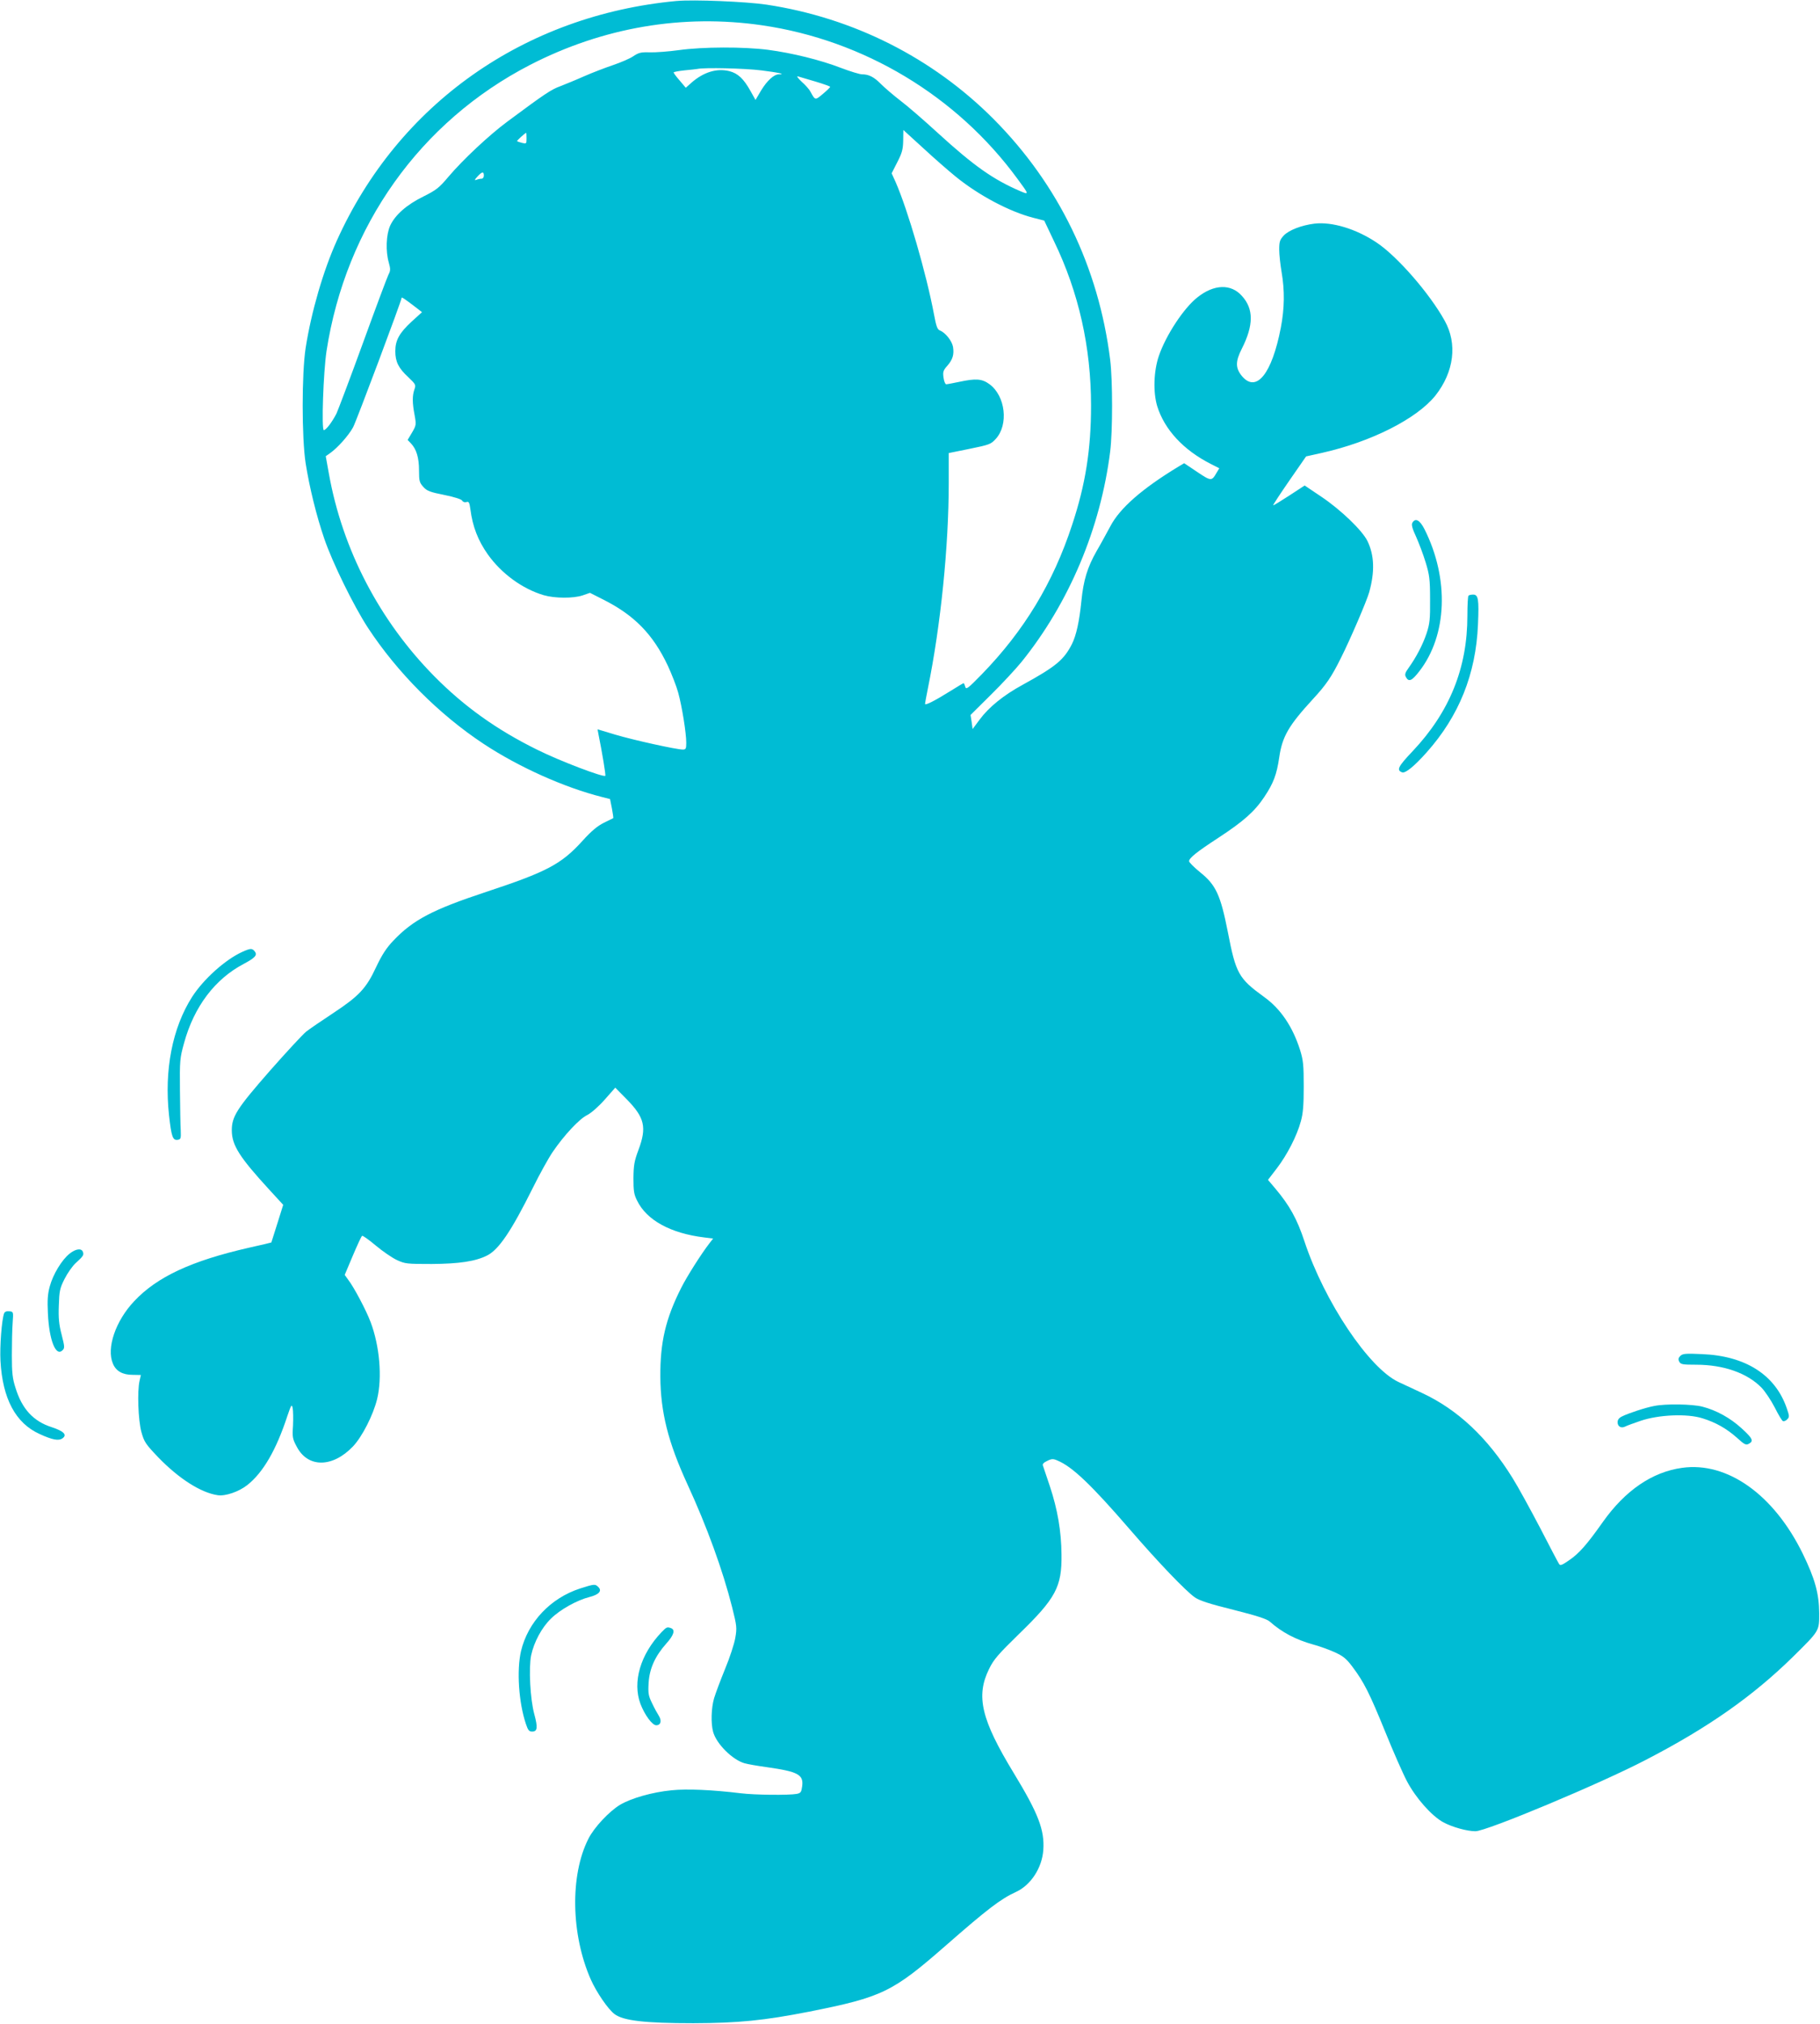 <?xml version="1.0" standalone="no"?>
<!DOCTYPE svg PUBLIC "-//W3C//DTD SVG 20010904//EN"
 "http://www.w3.org/TR/2001/REC-SVG-20010904/DTD/svg10.dtd">
<svg version="1.0" xmlns="http://www.w3.org/2000/svg"
 width="1151pt" height="1280pt" viewBox="0 0 1151 1280"
 preserveAspectRatio="xMidYMid meet">
<g transform="translate(0,1280) scale(0.1,-0.1)"
fill="#00bcd4" stroke="none">
<path d="M4280 12794 c-965 -90 -1761 -652 -2150 -1516 -86 -191 -161 -449
-197 -678 -25 -163 -25 -567 0 -730 24 -151 68 -332 118 -477 51 -150 187
-427 276 -563 187 -285 451 -549 733 -735 220 -145 506 -274 747 -335 l51 -13
12 -60 c6 -32 10 -60 8 -61 -2 -1 -28 -14 -59 -29 -40 -20 -77 -50 -135 -114
-134 -148 -225 -196 -609 -323 -339 -112 -463 -177 -588 -309 -43 -45 -71 -88
-108 -166 -63 -136 -109 -184 -274 -293 -71 -47 -148 -99 -169 -116 -21 -17
-124 -128 -228 -246 -210 -240 -243 -291 -242 -380 1 -93 49 -168 236 -372
l89 -97 -37 -118 c-21 -65 -38 -119 -38 -120 -1 -1 -64 -16 -141 -33 -364 -83
-582 -184 -727 -339 -117 -124 -176 -296 -134 -394 19 -47 61 -71 124 -71 l53
-1 -8 -35 c-16 -67 -9 -250 11 -325 18 -64 26 -76 108 -162 130 -134 268 -222
374 -238 48 -8 135 22 188 64 100 79 183 222 253 436 25 73 28 78 34 50 3 -16
4 -66 2 -110 -5 -74 -3 -84 24 -134 70 -134 226 -133 355 2 58 61 128 198 153
300 33 136 16 335 -41 486 -28 75 -105 220 -141 267 l-23 32 51 121 c28 66 54
123 59 126 4 3 43 -25 86 -61 44 -37 104 -78 134 -92 52 -24 63 -25 220 -25
174 1 279 17 351 54 73 37 151 151 287 424 44 89 101 192 127 230 72 106 170
211 219 234 25 13 70 52 110 97 l67 76 73 -74 c113 -115 127 -177 74 -319 -27
-72 -31 -98 -32 -179 0 -80 3 -103 23 -142 60 -124 212 -207 424 -233 l57 -7
-21 -27 c-51 -65 -145 -213 -181 -285 -99 -196 -133 -344 -132 -561 2 -227 49
-414 171 -680 124 -269 224 -545 283 -778 30 -120 31 -131 20 -195 -6 -36 -35
-125 -65 -197 -29 -71 -60 -154 -69 -184 -18 -62 -21 -158 -6 -213 21 -76 122
-176 198 -198 20 -6 84 -17 142 -25 197 -28 233 -47 223 -121 -5 -37 -9 -43
-35 -48 -48 -9 -265 -7 -353 4 -180 22 -341 29 -438 19 -122 -12 -255 -50
-326 -92 -69 -42 -164 -143 -200 -215 -117 -231 -110 -605 15 -889 36 -81 109
-188 150 -219 55 -42 190 -58 499 -58 287 1 446 17 732 73 463 92 528 124 863
417 266 233 349 296 445 340 94 43 165 152 173 265 9 127 -32 232 -187 487
-205 337 -241 486 -156 658 29 60 57 92 188 220 234 227 273 299 270 504 -1
147 -25 285 -73 430 -21 63 -41 122 -44 131 -5 10 3 20 27 31 28 14 38 14 65
2 94 -39 214 -154 456 -434 184 -213 353 -389 412 -431 31 -21 92 -41 245 -79
147 -37 211 -58 229 -74 78 -69 163 -114 277 -146 38 -10 98 -32 134 -48 54
-25 73 -40 112 -92 73 -97 108 -167 207 -410 50 -124 112 -265 138 -314 55
-105 156 -219 229 -259 57 -31 151 -57 204 -57 70 0 790 301 1079 452 394 204
675 402 929 651 169 167 166 162 166 276 -1 124 -27 218 -104 376 -183 374
-477 583 -763 543 -189 -26 -360 -143 -501 -342 -101 -143 -150 -199 -213
-242 -46 -32 -57 -36 -64 -24 -6 8 -60 112 -121 230 -62 118 -139 259 -173
313 -159 257 -348 434 -574 539 -48 22 -114 53 -148 69 -187 88 -468 508 -594
888 -47 143 -94 228 -187 338 l-44 52 56 73 c65 85 127 205 152 298 14 50 18
102 18 220 0 135 -3 165 -23 230 -47 148 -123 261 -228 336 -161 117 -178 147
-229 411 -46 233 -75 297 -175 377 -38 31 -70 63 -70 70 0 20 47 58 185 148
159 104 230 167 291 259 58 87 78 141 94 249 19 133 60 202 212 368 86 93 119
142 178 261 60 119 164 362 179 416 36 129 33 233 -11 324 -33 67 -167 196
-290 279 l-107 72 -98 -64 c-54 -35 -99 -63 -101 -61 -2 2 44 72 102 156 l106
153 99 22 c313 70 601 216 719 363 118 150 140 328 58 474 -96 173 -301 408
-431 494 -129 86 -281 132 -392 119 -82 -10 -164 -42 -195 -76 -24 -26 -28
-39 -28 -88 0 -31 7 -95 15 -142 20 -116 19 -229 -5 -353 -56 -290 -154 -413
-245 -306 -42 51 -43 92 -2 173 76 150 76 253 1 335 -69 78 -177 74 -281 -9
-87 -68 -200 -241 -244 -370 -33 -96 -37 -229 -11 -317 46 -149 166 -279 340
-367 l53 -27 -18 -30 c-30 -52 -34 -52 -122 7 l-82 55 -37 -22 c-229 -139
-370 -262 -430 -377 -23 -42 -61 -113 -87 -157 -58 -102 -83 -184 -96 -315
-13 -129 -32 -217 -60 -273 -51 -100 -102 -142 -311 -257 -120 -65 -215 -142
-273 -221 l-44 -59 -6 44 -7 45 129 128 c71 70 158 164 193 207 301 373 500
845 561 1331 16 128 16 450 0 580 -73 586 -326 1108 -736 1521 -387 389 -889
642 -1438 725 -128 19 -461 33 -567 23z m540 -154 c644 -94 1231 -447 1614
-970 75 -101 75 -103 19 -79 -172 74 -293 159 -523 369 -85 78 -191 170 -235
203 -44 34 -99 81 -122 104 -45 46 -78 63 -121 63 -15 0 -74 18 -132 40 -132
51 -311 95 -463 115 -156 20 -414 19 -564 -2 -65 -9 -147 -15 -183 -14 -56 2
-71 -2 -104 -24 -21 -15 -80 -40 -130 -57 -50 -17 -131 -48 -181 -70 -49 -22
-118 -50 -151 -63 -58 -21 -97 -47 -334 -223 -115 -85 -282 -241 -375 -351
-58 -69 -76 -83 -158 -124 -106 -52 -179 -117 -210 -185 -25 -56 -29 -161 -8
-233 11 -40 11 -51 -2 -75 -8 -16 -81 -211 -162 -434 -81 -223 -157 -423 -167
-445 -27 -53 -66 -105 -80 -105 -16 0 -3 367 17 500 122 790 592 1451 1288
1810 461 237 964 323 1467 250z m-6 -285 c106 -13 160 -25 112 -25 -31 0 -74
-39 -112 -101 l-36 -61 -32 57 c-43 77 -79 111 -133 125 -80 20 -163 -6 -239
-72 l-37 -33 -38 45 c-22 25 -39 48 -39 52 0 3 30 9 68 13 37 3 74 8 82 9 44
10 301 4 404 -9z m344 -71 c50 -15 92 -30 92 -33 0 -4 -21 -24 -46 -45 -49
-41 -48 -42 -79 15 -7 14 -33 43 -56 63 -23 22 -33 36 -23 33 11 -3 61 -18
112 -33z m885 -600 c147 -120 343 -223 491 -261 l70 -18 63 -133 c155 -321
233 -668 233 -1037 0 -276 -35 -499 -120 -755 -120 -366 -303 -668 -570 -943
-90 -92 -100 -100 -106 -79 -3 12 -8 22 -10 22 -2 0 -39 -22 -82 -49 -99 -62
-162 -94 -162 -82 0 5 9 51 19 102 80 394 131 893 131 1294 l0 190 133 27
c123 25 134 29 164 62 83 90 62 273 -40 347 -47 34 -85 37 -192 14 -38 -8 -75
-15 -81 -15 -6 0 -14 19 -17 42 -5 36 -2 46 24 75 34 39 44 71 36 120 -7 38
-48 89 -82 103 -17 6 -24 26 -38 101 -49 261 -166 662 -243 838 l-25 55 36 71
c30 58 36 81 37 137 l1 66 126 -115 c69 -64 161 -144 204 -179z m-2713 241 c0
-34 -1 -35 -27 -29 -16 4 -30 9 -33 11 -3 3 49 51 58 53 1 0 2 -16 2 -35z
m-270 -235 c0 -11 -6 -20 -14 -20 -8 0 -23 -3 -33 -7 -14 -5 -13 -1 6 20 29
32 41 34 41 7z m-443 -824 l52 -40 -65 -59 c-78 -72 -104 -118 -104 -188 0
-66 20 -107 82 -164 47 -45 49 -49 39 -77 -14 -40 -14 -85 1 -163 11 -61 10
-65 -16 -110 l-28 -47 21 -22 c35 -37 51 -91 51 -171 0 -68 3 -77 28 -105 23
-25 42 -32 132 -50 64 -13 108 -27 113 -36 5 -9 16 -12 27 -9 15 5 19 -2 25
-47 14 -108 48 -196 110 -284 87 -122 219 -218 354 -258 69 -20 187 -21 246
-1 l46 16 79 -40 c201 -100 320 -222 414 -422 24 -52 54 -128 65 -169 24 -87
51 -255 51 -317 0 -38 -3 -43 -22 -43 -40 0 -312 60 -426 94 l-113 34 5 -27
c24 -119 48 -263 44 -267 -12 -11 -289 94 -433 166 -253 125 -458 271 -647
462 -347 351 -582 801 -668 1282 l-20 111 27 19 c48 34 117 111 146 164 21 39
307 802 307 819 0 6 20 -8 77 -51z"/>
<path d="M8932 9494 c-7 -12 0 -38 24 -89 18 -40 45 -112 60 -161 24 -79 28
-106 28 -234 1 -126 -2 -154 -22 -215 -24 -72 -66 -152 -114 -219 -22 -30 -25
-42 -17 -57 18 -34 38 -25 85 36 177 228 190 585 33 898 -30 59 -58 74 -77 41z"/>
<path d="M9287 9033 c-4 -3 -7 -61 -7 -127 0 -331 -113 -609 -346 -856 -92
-97 -104 -120 -67 -134 20 -8 77 38 156 127 204 229 311 495 324 808 7 161 2
189 -31 189 -12 0 -26 -3 -29 -7z"/>
<path d="M1531 6780 c-107 -49 -244 -172 -316 -284 -125 -196 -177 -462 -146
-749 15 -134 23 -159 54 -155 20 3 22 8 20 58 -2 30 -4 145 -5 255 -2 190 0
205 26 299 63 230 195 405 378 501 73 39 88 56 68 80 -16 19 -26 19 -79 -5z"/>
<path d="M441 4873 c-49 -38 -106 -132 -126 -207 -14 -50 -16 -89 -12 -173 8
-168 50 -274 92 -232 15 14 14 23 -5 98 -17 65 -21 105 -18 185 3 91 6 109 36
168 18 36 50 82 71 101 47 43 53 51 45 71 -9 24 -45 19 -83 -11z"/>
<path d="M26 4495 c-15 -40 -28 -209 -23 -301 13 -239 96 -394 247 -462 82
-38 122 -45 146 -27 30 22 7 45 -69 70 -116 37 -188 115 -229 249 -19 58 -23
95 -23 206 0 74 2 167 5 205 5 70 5 70 -21 73 -17 2 -29 -3 -33 -13z"/>
<path d="M10627 4226 c-13 -13 -15 -22 -7 -37 9 -17 22 -19 106 -19 173 0 323
-52 414 -145 23 -24 61 -81 84 -126 23 -46 46 -84 52 -86 7 -2 19 3 27 12 14
14 14 20 -3 69 -72 211 -260 332 -536 343 -104 5 -122 3 -137 -11z"/>
<path d="M10461 3909 c-54 -10 -166 -47 -203 -66 -19 -9 -28 -21 -28 -37 0
-27 23 -40 48 -27 9 5 53 21 97 36 115 39 294 47 392 16 84 -26 153 -65 220
-125 45 -41 55 -46 73 -36 32 17 24 34 -45 97 -72 66 -160 115 -250 138 -64
16 -230 19 -304 4z"/>
<path d="M3669 2755 c-188 -61 -330 -212 -374 -396 -28 -121 -15 -324 31 -461
13 -39 20 -48 39 -48 34 0 37 25 14 110 -26 95 -36 292 -20 372 18 84 67 176
126 233 58 57 164 116 243 136 60 15 81 39 56 63 -20 20 -24 20 -115 -9z"/>
<path d="M4183 2478 c-133 -140 -184 -314 -133 -452 27 -71 75 -136 100 -136
29 0 36 28 17 59 -9 14 -29 50 -43 80 -23 47 -26 62 -22 130 6 91 41 168 112
248 47 52 58 86 30 97 -25 9 -28 8 -61 -26z"/>
</g>
</svg>
